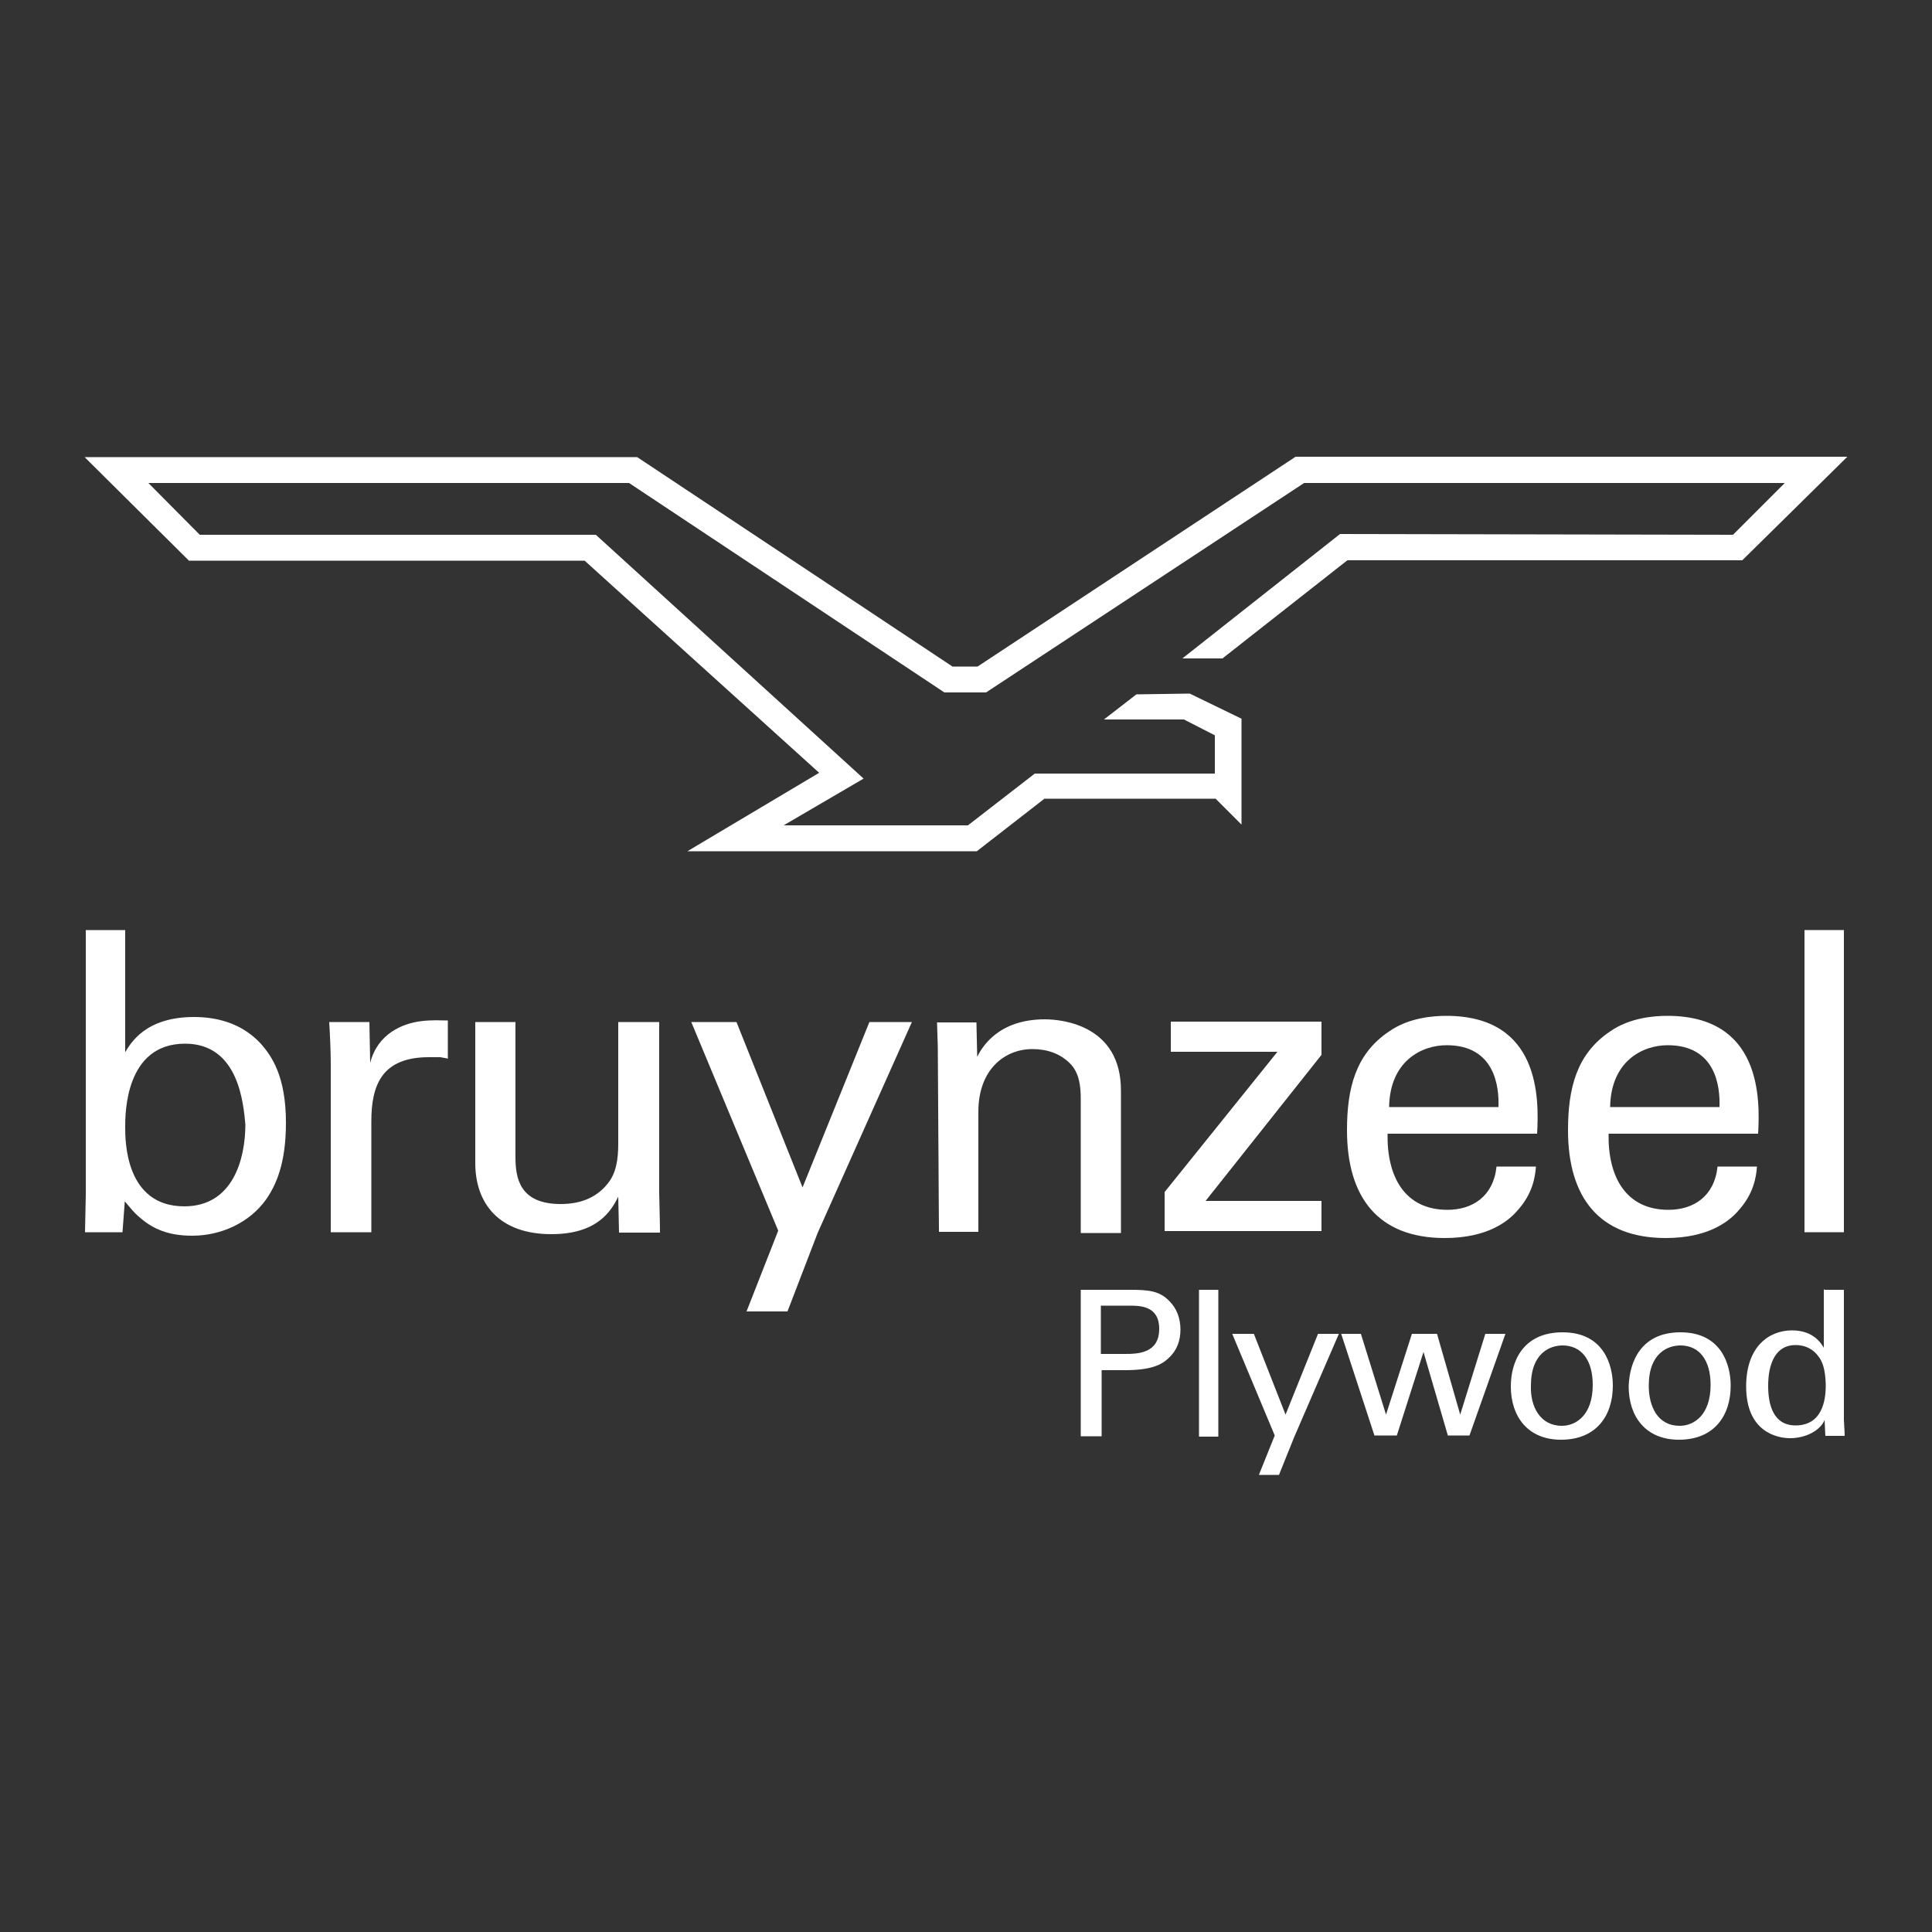 <svg xmlns="http://www.w3.org/2000/svg" xmlns:xlink="http://www.w3.org/1999/xlink" id="Calque_1" x="0px" y="0px" viewBox="0 0 500 500" style="enable-background:new 0 0 500 500;" xml:space="preserve"><rect x="0" y="0" width="500" height="500" fill="#333333" stroke="none"/><style type="text/css">	.st0{fill:#FFFFFF;}</style><g>	<path class="st0" d="M316.5,170.3l32.2-25.3h102.2l27.2-26.8H335.3L253,172.5h-6.5l-81.6-54.2h-143l27,26.8h102.4l60.7,54.9   l-34.1,20.3h74.9l17.5-13.6h44.3l6.7,6.7v-27.4l-13.4-6.5l-13.8,0.2l-8.4,6.5h20.7l8,4.1v9.9h-46.6l-17.3,13.4h-47.7l20.7-12.1   l-69.3-63.1H51.7L38.4,125h124.4l81.6,54.2h10.8l82.3-54.2h124.4l-13.4,13.4l-101.7-0.2l-40.8,32.2H316.5z"></path></g><g>	<path class="st0" d="M279.6,333.8h12.7c4.8,0,7.8,0.2,10.4,3c1.9,1.9,2.8,4.5,2.8,7.3c0,2.8-0.9,5.4-3,7.3   c-1.9,1.9-4.8,3.2-11.4,3.2h-6v17.1h-5.4V333.8L279.6,333.8z M284.8,350.4h6.3c3.5,0,8.9-0.2,8.9-6.5c0-6-5-6-7.8-6h-7.3V350.4   L284.8,350.4z"></path>	<path class="st0" d="M310.3,333.8h5v38h-5V333.8z"></path>	<path class="st0" d="M334.9,372l-3.9,9.7h-5.2l4.1-10.2l-11-26.3h5.6l8.2,20.9l8.4-20.9h5.4L334.9,372z"></path>	<path class="st0" d="M352.2,345.2l6.5,20.9l6.7-20.9h6.5l6,20.9l6.5-20.9h5.2l-9.3,26.3h-5.6l-6.3-21.6l-6.9,21.6h-5.8l-8.6-26.3   H352.2z"></path>	<path class="st0" d="M404.4,344.8c10.6,0,13,8.4,13,13.8c0,7.8-4.3,14-13.4,14c-8.6,0-13-6-13-13.8   C391,352.4,394.1,344.8,404.4,344.8z M404.2,369c3.7,0,8-2.8,8-10.6c0-6.5-3-10.2-7.8-10.2c-3.2,0-8.2,1.9-8.2,10.4   C396,364,398.6,369,404.2,369z"></path>	<path class="st0" d="M434.9,344.8c10.6,0,13,8.4,13,13.8c0,7.8-4.3,14-13.4,14c-8.6,0-13-6-13-13.8   C421.7,352.4,424.7,344.8,434.9,344.8z M434.7,369c3.7,0,8-2.8,8-10.6c0-6.5-3-10.2-7.8-10.2c-3.2,0-8.2,1.9-8.2,10.4   C426.7,364,429,369,434.7,369z"></path>	<path class="st0" d="M472.2,333.8h5v33.7c0,0.6,0.2,2.8,0.2,4.1h-5l-0.2-4.1c-0.4,0.9-0.9,1.7-2.4,2.8c-2.2,1.5-4.8,1.9-6.5,1.9   c-3.5,0-11.4-1.7-11.4-13.4c0-10.2,5.8-14.5,11.9-14.5c5.6,0,7.6,3.5,8.2,4.5v-15.1H472.2z M470.5,350.9c-1.1-1.5-3-2.8-5.8-2.8   c-7.1,0-7.1,8.9-7.1,10.6c0,4.8,1.3,10.2,7.1,10.2c7.8,0,7.8-8.4,7.8-10.6C472.4,354.3,471.6,352.2,470.5,350.9z"></path></g><g>	<path class="st0" d="M32.3,272.5c1.5-2.6,5.4-9.3,17.9-9.3c5.4,0,12.1,1.3,17.3,6.9c2.8,3.2,6.5,8.4,6.5,20.5   c0,10.6-2.6,16.2-5.2,19.9c-4.3,6-11.7,9.3-19,9.3c-2.6,0-7.6-0.2-12.1-3.5c-3-2.2-4.1-3.9-5.4-5.4l-0.6,8h-9.7l0.2-9.7v-68.5h10.2   V272.5L32.3,272.5z M47.9,270.1c-15.5,0-15.5,18.1-15.5,21.6s0,20.5,15.3,20.5c12.5,0,15.8-12.1,15.8-21.2   C63,285.9,61.9,270.1,47.9,270.1z"></path>	<path class="st0" d="M85.6,275.5c0-3.7-0.2-7.6-0.4-11h10.4l0.2,10.6c1.9-7.6,8.4-10.2,13-10.8c3-0.4,5.4-0.2,7.1-0.2v9.9   c-0.4-0.2-1.1-0.2-1.9-0.4c-1.1,0-1.9,0-3,0c-12.1,0-14.9,7.1-14.9,16.6v28.7H85.6V275.5z"></path>	<path class="st0" d="M133.4,264.5v35c0,5.4,1.1,12.1,11.7,12.1c5.2,0,9.7-1.7,12.7-6c2.2-3.2,2.2-7.6,2.2-10.2v-30.9h10.6v44.3   c0,1.1,0.2,7.1,0.2,10.2h-10.6l-0.2-9.3c-1.9,3.9-5.6,9.7-17.3,9.7c-13.4,0-19.7-7.8-19.7-18.4v-36.5H133.4z"></path>	<path class="st0" d="M211.6,319.1l-7.8,20.3h-10.6l8.2-20.9l-22.5-54h11.7l17.1,42.8l17.3-42.8h11L211.6,319.1z"></path>	<path class="st0" d="M242.7,270.9l-0.2-6.3h10.2l0.2,8.9c1.1-2.2,5.2-9.7,17.5-9.7c4.8,0,19.7,1.7,19.7,18.4v36.9h-10.4v-34.6   c0-3.5-0.4-6.9-2.8-9.3c-2.6-2.6-6-3.7-9.7-3.7c-7.3,0-14,5.4-14,16.2v31.1h-10.2L242.7,270.9L242.7,270.9z"></path>	<path class="st0" d="M301.4,308.5l29.2-36.3h-27.6v-7.8H342v8.6l-30,37.8h30v7.8h-40.6V308.5z"></path>	<path class="st0" d="M359.1,293.4c-0.2,11.2,4.5,19.7,15.5,19.7c6.5,0,11.9-3.5,12.7-11.2h10.2c-0.2,2.8-0.9,7.1-4.8,11.4   c-2.4,2.8-7.8,7.1-18.8,7.1c-17.3,0-25.3-10.6-25.3-27.9c0-10.8,2.2-19.7,10.8-25.5c5.2-3.7,11.7-4.1,14.9-4.1   c24.4,0,24,21.6,23.5,30.5C398.2,293.4,359.1,293.4,359.1,293.4z M387.8,286.5c0.2-5.2-0.9-16-13.4-16c-6.5,0-14.7,4.1-14.9,16   H387.8z"></path>	<path class="st0" d="M416.3,293.4c-0.2,11.2,4.5,19.7,15.5,19.7c6.5,0,11.9-3.5,12.7-11.2h10.2c-0.2,2.8-0.9,7.1-4.8,11.4   c-2.4,2.8-7.8,7.1-18.8,7.1c-17.3,0-25.3-10.6-25.3-27.9c0-10.8,2.2-19.7,10.8-25.5c5.2-3.7,11.7-4.1,14.9-4.1   c24.4,0,24,21.6,23.5,30.5C455.4,293.4,416.3,293.4,416.3,293.4z M445,286.5c0.2-5.2-0.9-16-13.4-16c-6.5,0-14.7,4.1-14.9,16H445z"></path>	<path class="st0" d="M467,240.7h10.2v78.2H467V240.7z"></path></g></svg>